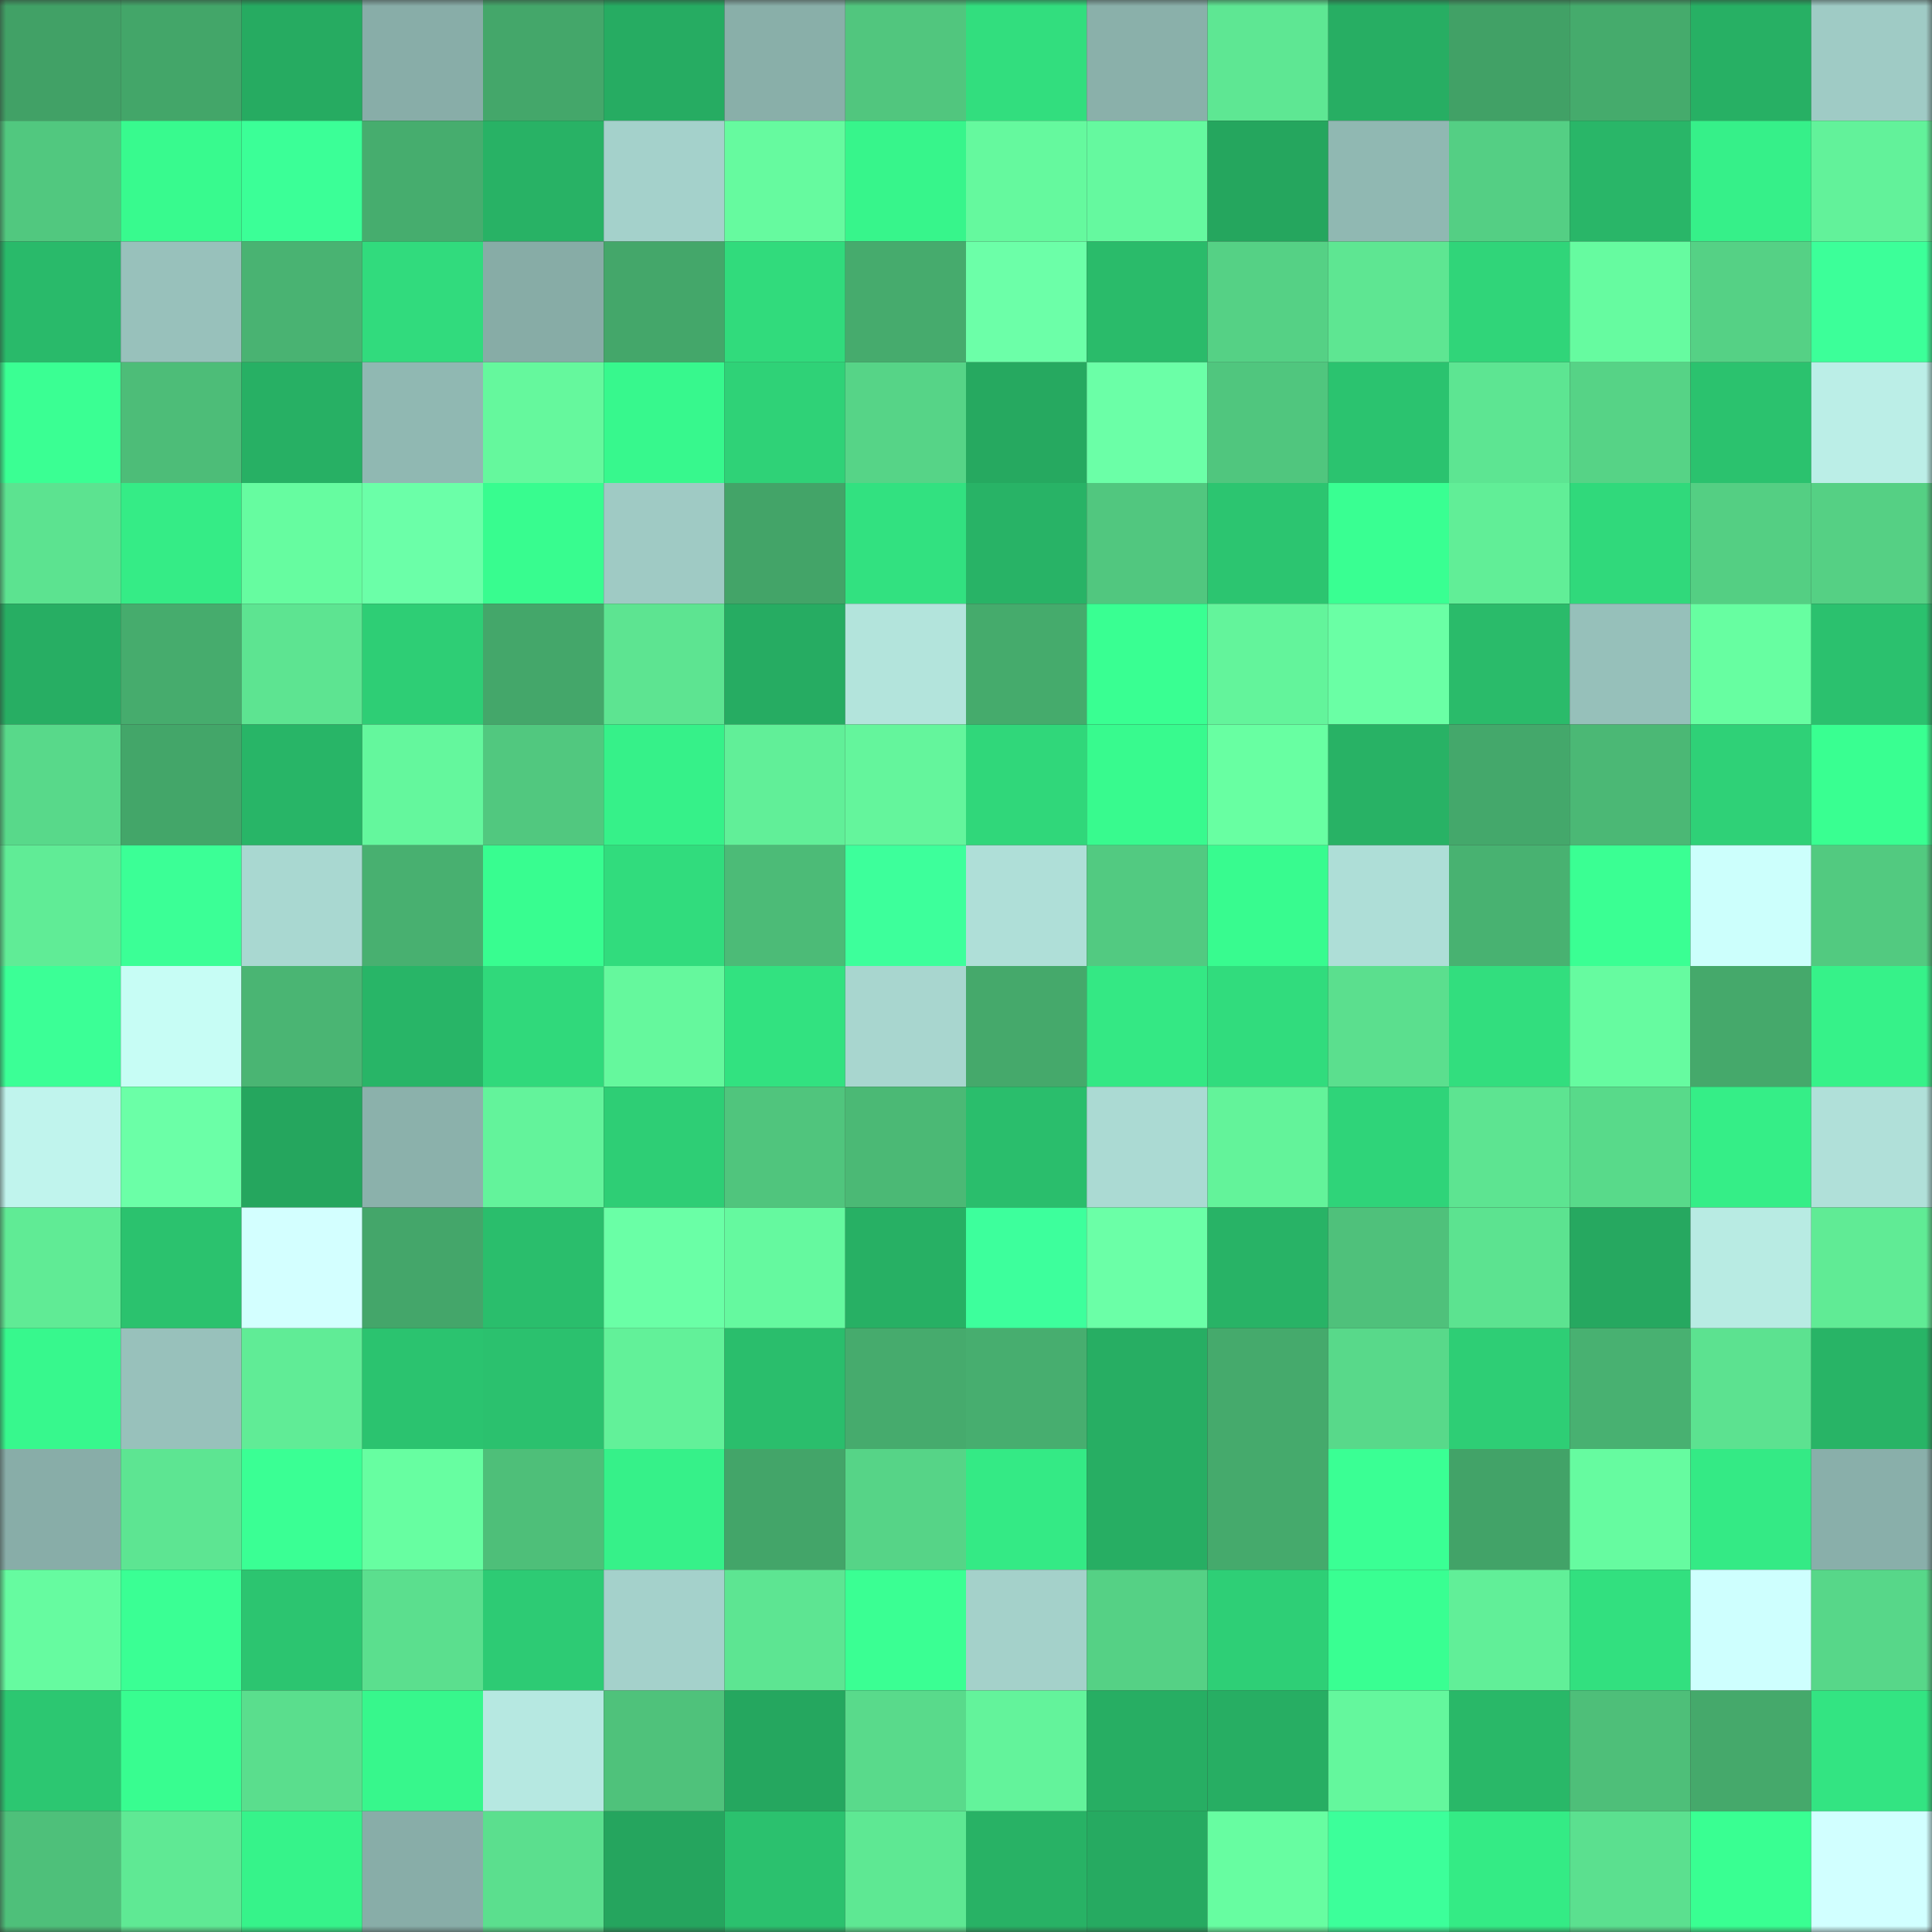 <svg viewBox="0 0 160 160" fill="none" role="img" xmlns="http://www.w3.org/2000/svg" width="240" height="240" name="lens%2Cpoloeth.lens"><rect x="0" y="0" width="160" height="160" fill="#333333" stroke="none"/><mask id="1163920381" mask-type="alpha" maskUnits="userSpaceOnUse" x="0" y="0" width="160" height="160"><rect width="160" height="160" fill="#FFFFFF"></rect></mask><g mask="url(#1163920381)"><rect x="0" y="0" width="10" height="10" fill="#41a166"></rect><rect x="10" y="0" width="10" height="10" fill="#43a669"></rect><rect x="20" y="0" width="10" height="10" fill="#26ab61"></rect><rect x="30" y="0" width="10" height="10" fill="#88ada8"></rect><rect x="40" y="0" width="10" height="10" fill="#44a76a"></rect><rect x="50" y="0" width="10" height="10" fill="#26ac62"></rect><rect x="60" y="0" width="10" height="10" fill="#89afa9"></rect><rect x="70" y="0" width="10" height="10" fill="#51c67e"></rect><rect x="80" y="0" width="10" height="10" fill="#32de7e"></rect><rect x="90" y="0" width="10" height="10" fill="#8ab0aa"></rect><rect x="100" y="0" width="10" height="10" fill="#5ee793"></rect><rect x="110" y="0" width="10" height="10" fill="#27ae63"></rect><rect x="120" y="0" width="10" height="10" fill="#41a166"></rect><rect x="130" y="0" width="10" height="10" fill="#45ab6c"></rect><rect x="140" y="0" width="10" height="10" fill="#27b064"></rect><rect x="150" y="0" width="10" height="10" fill="#9fcbc5"></rect><rect x="0" y="10" width="10" height="10" fill="#51c87f"></rect><rect x="10" y="10" width="10" height="10" fill="#38fa8e"></rect><rect x="20" y="10" width="10" height="10" fill="#3bff97"></rect><rect x="30" y="10" width="10" height="10" fill="#46ad6e"></rect><rect x="40" y="10" width="10" height="10" fill="#28b265"></rect><rect x="50" y="10" width="10" height="10" fill="#a4d1cb"></rect><rect x="60" y="10" width="10" height="10" fill="#66fa9f"></rect><rect x="70" y="10" width="10" height="10" fill="#37f58b"></rect><rect x="80" y="10" width="10" height="10" fill="#65f99e"></rect><rect x="90" y="10" width="10" height="10" fill="#65f99f"></rect><rect x="100" y="10" width="10" height="10" fill="#25a65e"></rect><rect x="110" y="10" width="10" height="10" fill="#90b8b2"></rect><rect x="120" y="10" width="10" height="10" fill="#54cf84"></rect><rect x="130" y="10" width="10" height="10" fill="#29b668"></rect><rect x="140" y="10" width="10" height="10" fill="#36f089"></rect><rect x="150" y="10" width="10" height="10" fill="#62f29a"></rect><rect x="0" y="20" width="10" height="10" fill="#29ba6a"></rect><rect x="10" y="20" width="10" height="10" fill="#98c1bb"></rect><rect x="20" y="20" width="10" height="10" fill="#49b372"></rect><rect x="30" y="20" width="10" height="10" fill="#31db7d"></rect><rect x="40" y="20" width="10" height="10" fill="#87aca6"></rect><rect x="50" y="20" width="10" height="10" fill="#44a76a"></rect><rect x="60" y="20" width="10" height="10" fill="#31db7c"></rect><rect x="70" y="20" width="10" height="10" fill="#46ab6d"></rect><rect x="80" y="20" width="10" height="10" fill="#6cffa8"></rect><rect x="90" y="20" width="10" height="10" fill="#2abb6a"></rect><rect x="100" y="20" width="10" height="10" fill="#55d185"></rect><rect x="110" y="20" width="10" height="10" fill="#5ee692"></rect><rect x="120" y="20" width="10" height="10" fill="#30d579"></rect><rect x="130" y="20" width="10" height="10" fill="#66fba0"></rect><rect x="140" y="20" width="10" height="10" fill="#55d185"></rect><rect x="150" y="20" width="10" height="10" fill="#3cff99"></rect><rect x="0" y="30" width="10" height="10" fill="#3aff93"></rect><rect x="10" y="30" width="10" height="10" fill="#4dbd78"></rect><rect x="20" y="30" width="10" height="10" fill="#27b064"></rect><rect x="30" y="30" width="10" height="10" fill="#90b8b2"></rect><rect x="40" y="30" width="10" height="10" fill="#65f89d"></rect><rect x="50" y="30" width="10" height="10" fill="#37f88d"></rect><rect x="60" y="30" width="10" height="10" fill="#2fd277"></rect><rect x="70" y="30" width="10" height="10" fill="#56d487"></rect><rect x="80" y="30" width="10" height="10" fill="#26a960"></rect><rect x="90" y="30" width="10" height="10" fill="#6bffa7"></rect><rect x="100" y="30" width="10" height="10" fill="#50c67e"></rect><rect x="110" y="30" width="10" height="10" fill="#2bc36f"></rect><rect x="120" y="30" width="10" height="10" fill="#5de592"></rect><rect x="130" y="30" width="10" height="10" fill="#56d386"></rect><rect x="140" y="30" width="10" height="10" fill="#2bc26e"></rect><rect x="150" y="30" width="10" height="10" fill="#bbeee7"></rect><rect x="0" y="40" width="10" height="10" fill="#5ce390"></rect><rect x="10" y="40" width="10" height="10" fill="#35ec86"></rect><rect x="20" y="40" width="10" height="10" fill="#66fca0"></rect><rect x="30" y="40" width="10" height="10" fill="#6bffa8"></rect><rect x="40" y="40" width="10" height="10" fill="#38fc8f"></rect><rect x="50" y="40" width="10" height="10" fill="#9fcac4"></rect><rect x="60" y="40" width="10" height="10" fill="#43a468"></rect><rect x="70" y="40" width="10" height="10" fill="#32e180"></rect><rect x="80" y="40" width="10" height="10" fill="#28b366"></rect><rect x="90" y="40" width="10" height="10" fill="#51c77f"></rect><rect x="100" y="40" width="10" height="10" fill="#2cc570"></rect><rect x="110" y="40" width="10" height="10" fill="#39ff92"></rect><rect x="120" y="40" width="10" height="10" fill="#61ee97"></rect><rect x="130" y="40" width="10" height="10" fill="#30d97b"></rect><rect x="140" y="40" width="10" height="10" fill="#54cf83"></rect><rect x="150" y="40" width="10" height="10" fill="#55d084"></rect><rect x="0" y="50" width="10" height="10" fill="#27ae63"></rect><rect x="10" y="50" width="10" height="10" fill="#46ac6d"></rect><rect x="20" y="50" width="10" height="10" fill="#5de491"></rect><rect x="30" y="50" width="10" height="10" fill="#2ece75"></rect><rect x="40" y="50" width="10" height="10" fill="#44a76a"></rect><rect x="50" y="50" width="10" height="10" fill="#5de491"></rect><rect x="60" y="50" width="10" height="10" fill="#26ac62"></rect><rect x="70" y="50" width="10" height="10" fill="#b3e4dc"></rect><rect x="80" y="50" width="10" height="10" fill="#45ab6c"></rect><rect x="90" y="50" width="10" height="10" fill="#39ff92"></rect><rect x="100" y="50" width="10" height="10" fill="#63f49b"></rect><rect x="110" y="50" width="10" height="10" fill="#6affa5"></rect><rect x="120" y="50" width="10" height="10" fill="#2abb6a"></rect><rect x="130" y="50" width="10" height="10" fill="#96c0ba"></rect><rect x="140" y="50" width="10" height="10" fill="#67fea1"></rect><rect x="150" y="50" width="10" height="10" fill="#2bc16e"></rect><rect x="0" y="60" width="10" height="10" fill="#58d98a"></rect><rect x="10" y="60" width="10" height="10" fill="#43a669"></rect><rect x="20" y="60" width="10" height="10" fill="#28b567"></rect><rect x="30" y="60" width="10" height="10" fill="#64f79d"></rect><rect x="40" y="60" width="10" height="10" fill="#51c87f"></rect><rect x="50" y="60" width="10" height="10" fill="#36f189"></rect><rect x="60" y="60" width="10" height="10" fill="#61ef98"></rect><rect x="70" y="60" width="10" height="10" fill="#64f59c"></rect><rect x="80" y="60" width="10" height="10" fill="#30d77a"></rect><rect x="90" y="60" width="10" height="10" fill="#38fa8e"></rect><rect x="100" y="60" width="10" height="10" fill="#68ffa2"></rect><rect x="110" y="60" width="10" height="10" fill="#28b265"></rect><rect x="120" y="60" width="10" height="10" fill="#44a86b"></rect><rect x="130" y="60" width="10" height="10" fill="#4bb875"></rect><rect x="140" y="60" width="10" height="10" fill="#2fd177"></rect><rect x="150" y="60" width="10" height="10" fill="#39ff91"></rect><rect x="0" y="70" width="10" height="10" fill="#60ec96"></rect><rect x="10" y="70" width="10" height="10" fill="#3bff96"></rect><rect x="20" y="70" width="10" height="10" fill="#a9d8d1"></rect><rect x="30" y="70" width="10" height="10" fill="#48b070"></rect><rect x="40" y="70" width="10" height="10" fill="#38fd90"></rect><rect x="50" y="70" width="10" height="10" fill="#31dc7d"></rect><rect x="60" y="70" width="10" height="10" fill="#4cbb77"></rect><rect x="70" y="70" width="10" height="10" fill="#3dff9b"></rect><rect x="80" y="70" width="10" height="10" fill="#afdfd8"></rect><rect x="90" y="70" width="10" height="10" fill="#52ca81"></rect><rect x="100" y="70" width="10" height="10" fill="#38fb8f"></rect><rect x="110" y="70" width="10" height="10" fill="#aeded7"></rect><rect x="120" y="70" width="10" height="10" fill="#48b271"></rect><rect x="130" y="70" width="10" height="10" fill="#3aff93"></rect><rect x="140" y="70" width="10" height="10" fill="#ccfffc"></rect><rect x="150" y="70" width="10" height="10" fill="#52ca80"></rect><rect x="0" y="80" width="10" height="10" fill="#3bff96"></rect><rect x="10" y="80" width="10" height="10" fill="#c7fdf5"></rect><rect x="20" y="80" width="10" height="10" fill="#4ab573"></rect><rect x="30" y="80" width="10" height="10" fill="#28b567"></rect><rect x="40" y="80" width="10" height="10" fill="#30d97b"></rect><rect x="50" y="80" width="10" height="10" fill="#65f89d"></rect><rect x="60" y="80" width="10" height="10" fill="#32e280"></rect><rect x="70" y="80" width="10" height="10" fill="#a8d6cf"></rect><rect x="80" y="80" width="10" height="10" fill="#45a96b"></rect><rect x="90" y="80" width="10" height="10" fill="#34e884"></rect><rect x="100" y="80" width="10" height="10" fill="#31dc7d"></rect><rect x="110" y="80" width="10" height="10" fill="#5bdf8e"></rect><rect x="120" y="80" width="10" height="10" fill="#32de7e"></rect><rect x="130" y="80" width="10" height="10" fill="#66fba0"></rect><rect x="140" y="80" width="10" height="10" fill="#45a96b"></rect><rect x="150" y="80" width="10" height="10" fill="#36f289"></rect><rect x="0" y="90" width="10" height="10" fill="#c0f4ed"></rect><rect x="10" y="90" width="10" height="10" fill="#6bffa7"></rect><rect x="20" y="90" width="10" height="10" fill="#25a65e"></rect><rect x="30" y="90" width="10" height="10" fill="#8bb1ab"></rect><rect x="40" y="90" width="10" height="10" fill="#63f39b"></rect><rect x="50" y="90" width="10" height="10" fill="#2ece75"></rect><rect x="60" y="90" width="10" height="10" fill="#50c57d"></rect><rect x="70" y="90" width="10" height="10" fill="#4bb975"></rect><rect x="80" y="90" width="10" height="10" fill="#2abe6c"></rect><rect x="90" y="90" width="10" height="10" fill="#abdad3"></rect><rect x="100" y="90" width="10" height="10" fill="#63f39a"></rect><rect x="110" y="90" width="10" height="10" fill="#2fd479"></rect><rect x="120" y="90" width="10" height="10" fill="#5de491"></rect><rect x="130" y="90" width="10" height="10" fill="#58da8a"></rect><rect x="140" y="90" width="10" height="10" fill="#35ee87"></rect><rect x="150" y="90" width="10" height="10" fill="#b0e0d9"></rect><rect x="0" y="100" width="10" height="10" fill="#60eb95"></rect><rect x="10" y="100" width="10" height="10" fill="#2bc26e"></rect><rect x="20" y="100" width="10" height="10" fill="#d3ffff"></rect><rect x="30" y="100" width="10" height="10" fill="#44a66a"></rect><rect x="40" y="100" width="10" height="10" fill="#2abe6c"></rect><rect x="50" y="100" width="10" height="10" fill="#6affa6"></rect><rect x="60" y="100" width="10" height="10" fill="#65f99f"></rect><rect x="70" y="100" width="10" height="10" fill="#27b064"></rect><rect x="80" y="100" width="10" height="10" fill="#3dff9c"></rect><rect x="90" y="100" width="10" height="10" fill="#6bffa7"></rect><rect x="100" y="100" width="10" height="10" fill="#28b366"></rect><rect x="110" y="100" width="10" height="10" fill="#4fc17b"></rect><rect x="120" y="100" width="10" height="10" fill="#5ce390"></rect><rect x="130" y="100" width="10" height="10" fill="#26a860"></rect><rect x="140" y="100" width="10" height="10" fill="#b8ebe3"></rect><rect x="150" y="100" width="10" height="10" fill="#60eb95"></rect><rect x="0" y="110" width="10" height="10" fill="#37f88d"></rect><rect x="10" y="110" width="10" height="10" fill="#98c1bb"></rect><rect x="20" y="110" width="10" height="10" fill="#60ec96"></rect><rect x="30" y="110" width="10" height="10" fill="#2bc36f"></rect><rect x="40" y="110" width="10" height="10" fill="#2bc16e"></rect><rect x="50" y="110" width="10" height="10" fill="#62f199"></rect><rect x="60" y="110" width="10" height="10" fill="#2abe6c"></rect><rect x="70" y="110" width="10" height="10" fill="#46ab6d"></rect><rect x="80" y="110" width="10" height="10" fill="#47ae6f"></rect><rect x="90" y="110" width="10" height="10" fill="#27ae63"></rect><rect x="100" y="110" width="10" height="10" fill="#45aa6c"></rect><rect x="110" y="110" width="10" height="10" fill="#58d98a"></rect><rect x="120" y="110" width="10" height="10" fill="#2ece75"></rect><rect x="130" y="110" width="10" height="10" fill="#48b171"></rect><rect x="140" y="110" width="10" height="10" fill="#5ce290"></rect><rect x="150" y="110" width="10" height="10" fill="#28b466"></rect><rect x="0" y="120" width="10" height="10" fill="#88ada8"></rect><rect x="10" y="120" width="10" height="10" fill="#5de592"></rect><rect x="20" y="120" width="10" height="10" fill="#3aff94"></rect><rect x="30" y="120" width="10" height="10" fill="#67fea1"></rect><rect x="40" y="120" width="10" height="10" fill="#4ebf79"></rect><rect x="50" y="120" width="10" height="10" fill="#36f189"></rect><rect x="60" y="120" width="10" height="10" fill="#43a569"></rect><rect x="70" y="120" width="10" height="10" fill="#56d487"></rect><rect x="80" y="120" width="10" height="10" fill="#34ea85"></rect><rect x="90" y="120" width="10" height="10" fill="#27ae63"></rect><rect x="100" y="120" width="10" height="10" fill="#45aa6c"></rect><rect x="110" y="120" width="10" height="10" fill="#3aff94"></rect><rect x="120" y="120" width="10" height="10" fill="#42a368"></rect><rect x="130" y="120" width="10" height="10" fill="#66fba0"></rect><rect x="140" y="120" width="10" height="10" fill="#34ea85"></rect><rect x="150" y="120" width="10" height="10" fill="#89afaa"></rect><rect x="0" y="130" width="10" height="10" fill="#66fba0"></rect><rect x="10" y="130" width="10" height="10" fill="#3aff94"></rect><rect x="20" y="130" width="10" height="10" fill="#2cc570"></rect><rect x="30" y="130" width="10" height="10" fill="#5bdf8e"></rect><rect x="40" y="130" width="10" height="10" fill="#2dcb74"></rect><rect x="50" y="130" width="10" height="10" fill="#a4d1cb"></rect><rect x="60" y="130" width="10" height="10" fill="#5de592"></rect><rect x="70" y="130" width="10" height="10" fill="#3aff93"></rect><rect x="80" y="130" width="10" height="10" fill="#a4d1ca"></rect><rect x="90" y="130" width="10" height="10" fill="#55d185"></rect><rect x="100" y="130" width="10" height="10" fill="#2ecf76"></rect><rect x="110" y="130" width="10" height="10" fill="#39ff92"></rect><rect x="120" y="130" width="10" height="10" fill="#61ef98"></rect><rect x="130" y="130" width="10" height="10" fill="#32e07f"></rect><rect x="140" y="130" width="10" height="10" fill="#cefffe"></rect><rect x="150" y="130" width="10" height="10" fill="#57d789"></rect><rect x="0" y="140" width="10" height="10" fill="#2cc771"></rect><rect x="10" y="140" width="10" height="10" fill="#38fd90"></rect><rect x="20" y="140" width="10" height="10" fill="#5ade8d"></rect><rect x="30" y="140" width="10" height="10" fill="#37f78c"></rect><rect x="40" y="140" width="10" height="10" fill="#b6e8e1"></rect><rect x="50" y="140" width="10" height="10" fill="#4fc27b"></rect><rect x="60" y="140" width="10" height="10" fill="#25a75f"></rect><rect x="70" y="140" width="10" height="10" fill="#59da8b"></rect><rect x="80" y="140" width="10" height="10" fill="#63f39b"></rect><rect x="90" y="140" width="10" height="10" fill="#27ae63"></rect><rect x="100" y="140" width="10" height="10" fill="#27ae63"></rect><rect x="110" y="140" width="10" height="10" fill="#64f79d"></rect><rect x="120" y="140" width="10" height="10" fill="#29b868"></rect><rect x="130" y="140" width="10" height="10" fill="#4ebf79"></rect><rect x="140" y="140" width="10" height="10" fill="#45a96b"></rect><rect x="150" y="140" width="10" height="10" fill="#33e482"></rect><rect x="0" y="150" width="10" height="10" fill="#4ec07a"></rect><rect x="10" y="150" width="10" height="10" fill="#5fe994"></rect><rect x="20" y="150" width="10" height="10" fill="#36f38a"></rect><rect x="30" y="150" width="10" height="10" fill="#88ada8"></rect><rect x="40" y="150" width="10" height="10" fill="#5bdf8e"></rect><rect x="50" y="150" width="10" height="10" fill="#25a55e"></rect><rect x="60" y="150" width="10" height="10" fill="#2bc16e"></rect><rect x="70" y="150" width="10" height="10" fill="#5ee893"></rect><rect x="80" y="150" width="10" height="10" fill="#28b265"></rect><rect x="90" y="150" width="10" height="10" fill="#26aa61"></rect><rect x="100" y="150" width="10" height="10" fill="#67fda1"></rect><rect x="110" y="150" width="10" height="10" fill="#3cff9a"></rect><rect x="120" y="150" width="10" height="10" fill="#34eb85"></rect><rect x="130" y="150" width="10" height="10" fill="#5be08f"></rect><rect x="140" y="150" width="10" height="10" fill="#39ff92"></rect><rect x="150" y="150" width="10" height="10" fill="#d1ffff"></rect></g></svg>